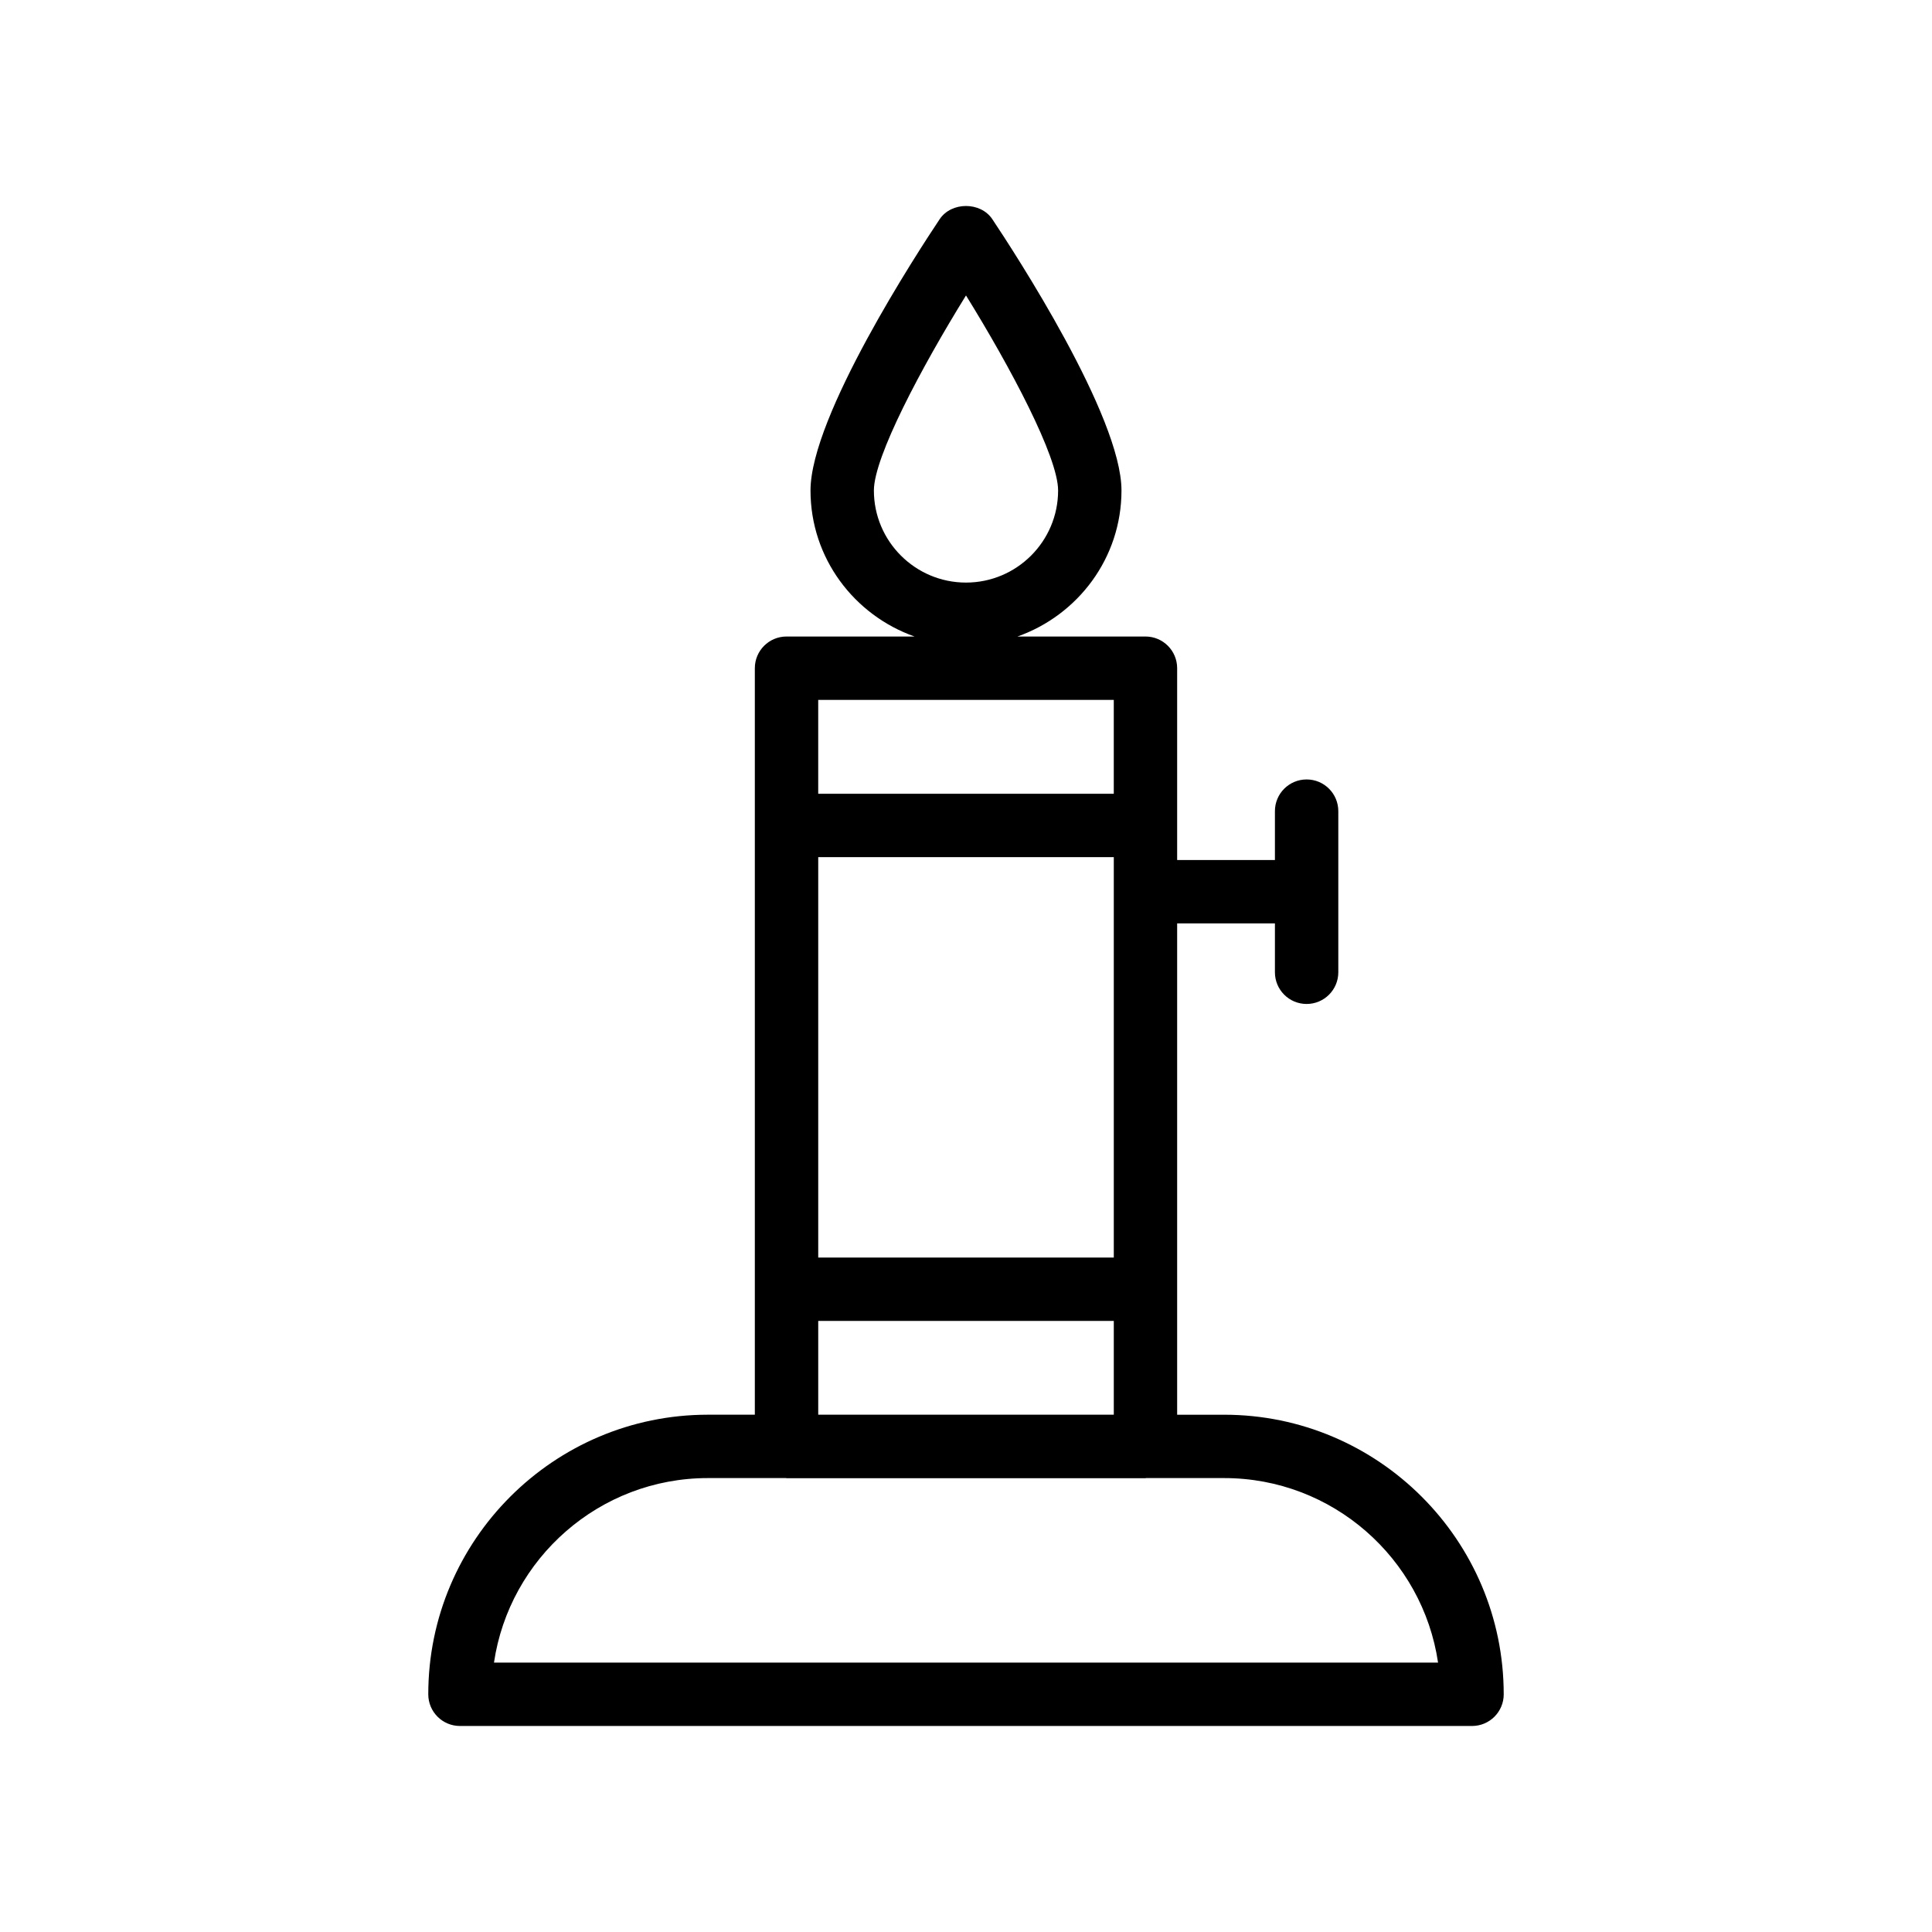 <?xml version="1.0" encoding="UTF-8"?>
<!-- Uploaded to: SVG Repo, www.svgrepo.com, Generator: SVG Repo Mixer Tools -->
<svg fill="#000000" width="800px" height="800px" version="1.1" viewBox="144 144 512 512" xmlns="http://www.w3.org/2000/svg">
 <path d="m542.5 593.01c0-40.852-33.242-74.094-74.094-74.094h-12.449v-130.21h25.91v12.957c0 4.641 3.754 8.398 8.398 8.398 4.641 0 8.398-3.754 8.398-8.398v-42.703c0-4.637-3.754-8.398-8.398-8.398-4.641 0-8.398 3.758-8.398 8.398v12.953h-25.91v-50.832c0-4.637-3.754-8.398-8.398-8.398h-33.922c16.004-5.66 27.566-20.785 27.566-38.703 0-19.672-28.512-63.336-34.227-71.891-3.117-4.664-10.84-4.664-13.957 0-5.715 8.551-34.227 52.219-34.227 71.891 0 17.918 11.562 33.043 27.566 38.703h-33.922c-4.641 0-8.398 3.758-8.398 8.398v197.83h-12.449c-40.852 0-74.094 33.242-74.094 74.094 0 4.641 3.754 8.398 8.398 8.398h268.21c4.641 0 8.398-3.754 8.398-8.398zm-166.91-319.03c0-8.91 12.652-32.699 24.41-51.684 11.758 18.984 24.41 42.766 24.41 51.684 0 13.461-10.945 24.41-24.41 24.41-13.461 0-24.41-10.949-24.41-24.41zm-14.75 97.176h78.328v106.11h-78.328zm78.324-41.68v24.887h-78.328v-24.887zm-78.324 164.58h78.328v24.855h-78.328zm-85.93 90.555c4.074-27.625 27.945-48.906 56.688-48.906h20.684c0.059 0 0.105 0.031 0.164 0.031h95.121c0.059 0 0.105-0.031 0.164-0.031h20.684c28.742 0 52.613 21.277 56.688 48.906z"/>
</svg>